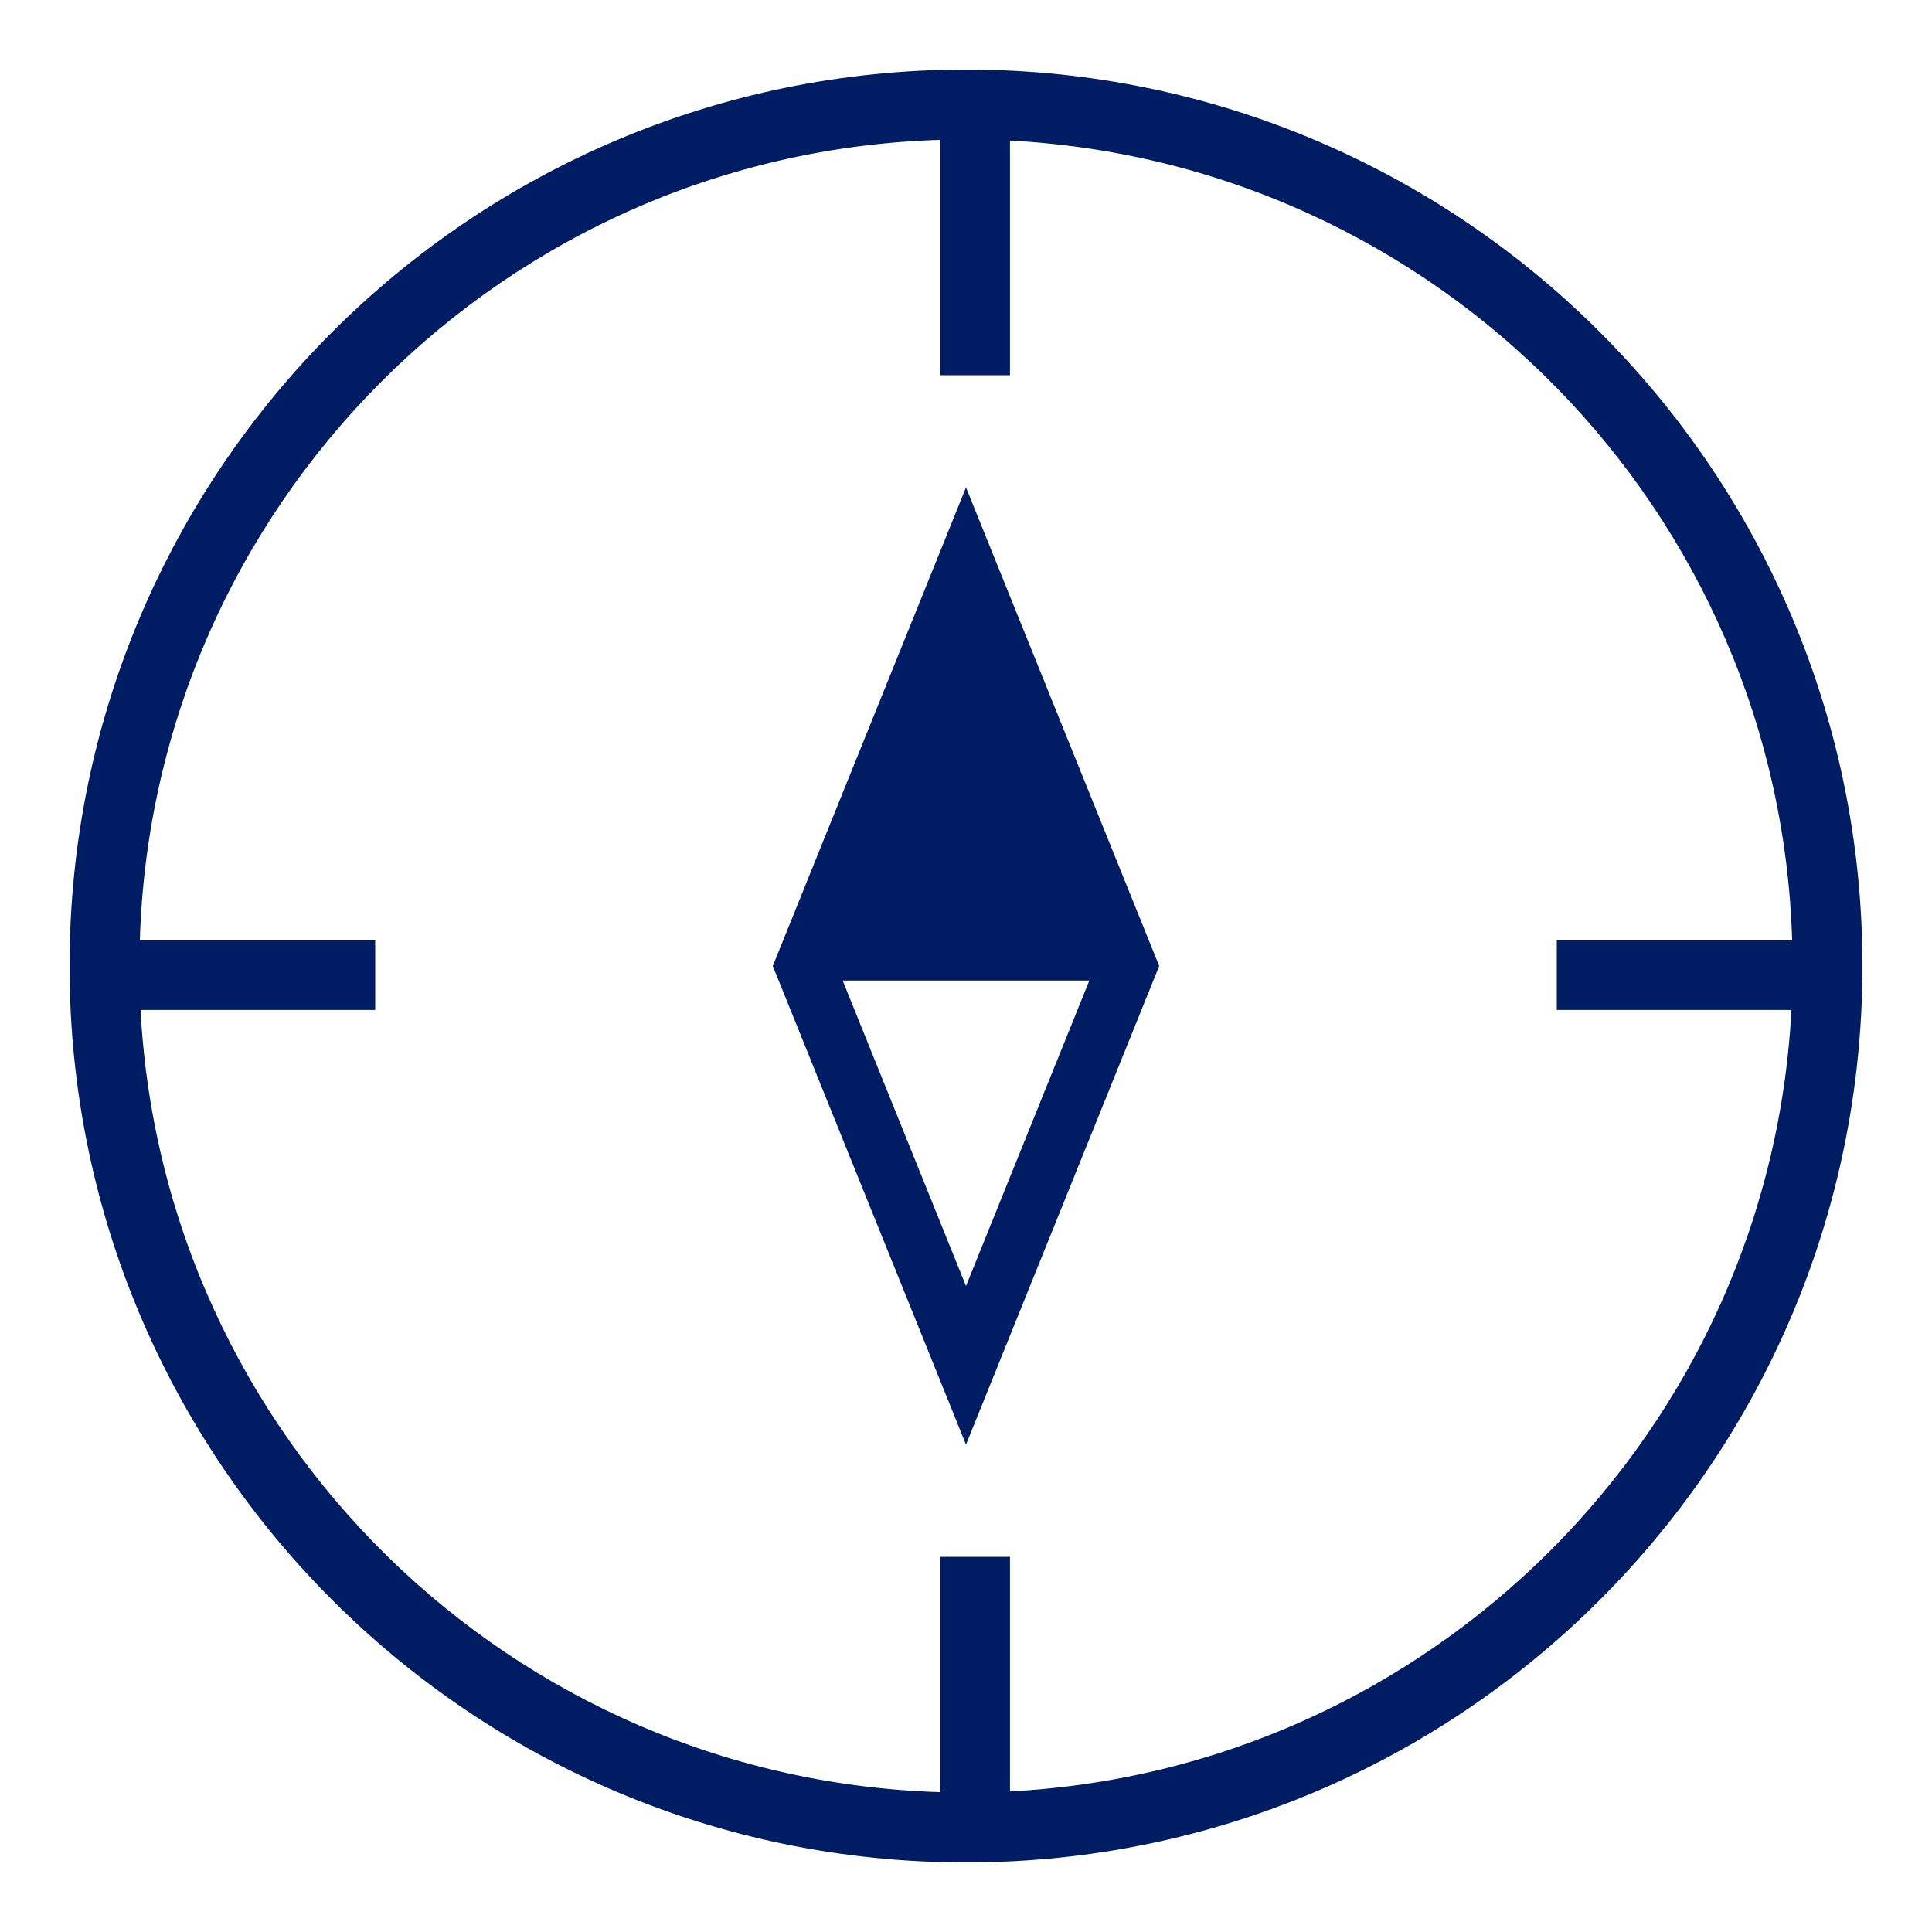 <svg width="25" height="25" viewBox="0 0 25 25" fill="none" xmlns="http://www.w3.org/2000/svg">
<path fill-rule="evenodd" clip-rule="evenodd" d="M23.293 12.265H20.245V12.969H23.286C23.047 18.558 18.558 23.047 12.969 23.286V20.245H12.265V23.293C6.568 23.172 1.957 18.636 1.714 12.969H4.755V12.265H1.707C1.83 6.489 6.489 1.83 12.265 1.707V4.755H12.969V1.714C18.636 1.957 23.172 6.568 23.293 12.265ZM12.5 24C18.851 24 24 18.851 24 12.5C24 6.149 18.851 1 12.5 1C6.149 1 1 6.149 1 12.5C1 18.851 6.149 24 12.5 24Z" fill="#001C63" stroke="#001C63" stroke-width="0.2"/>
<path d="M12.5 6.307L10 12.5H15L12.5 6.307Z" fill="#001C63"/>
<path fill-rule="evenodd" clip-rule="evenodd" d="M12.5 18.693L10 12.5H15L12.5 18.693ZM12.5 16.641L10.904 12.688H14.096L12.5 16.641Z" fill="#001C63"/>
</svg>
